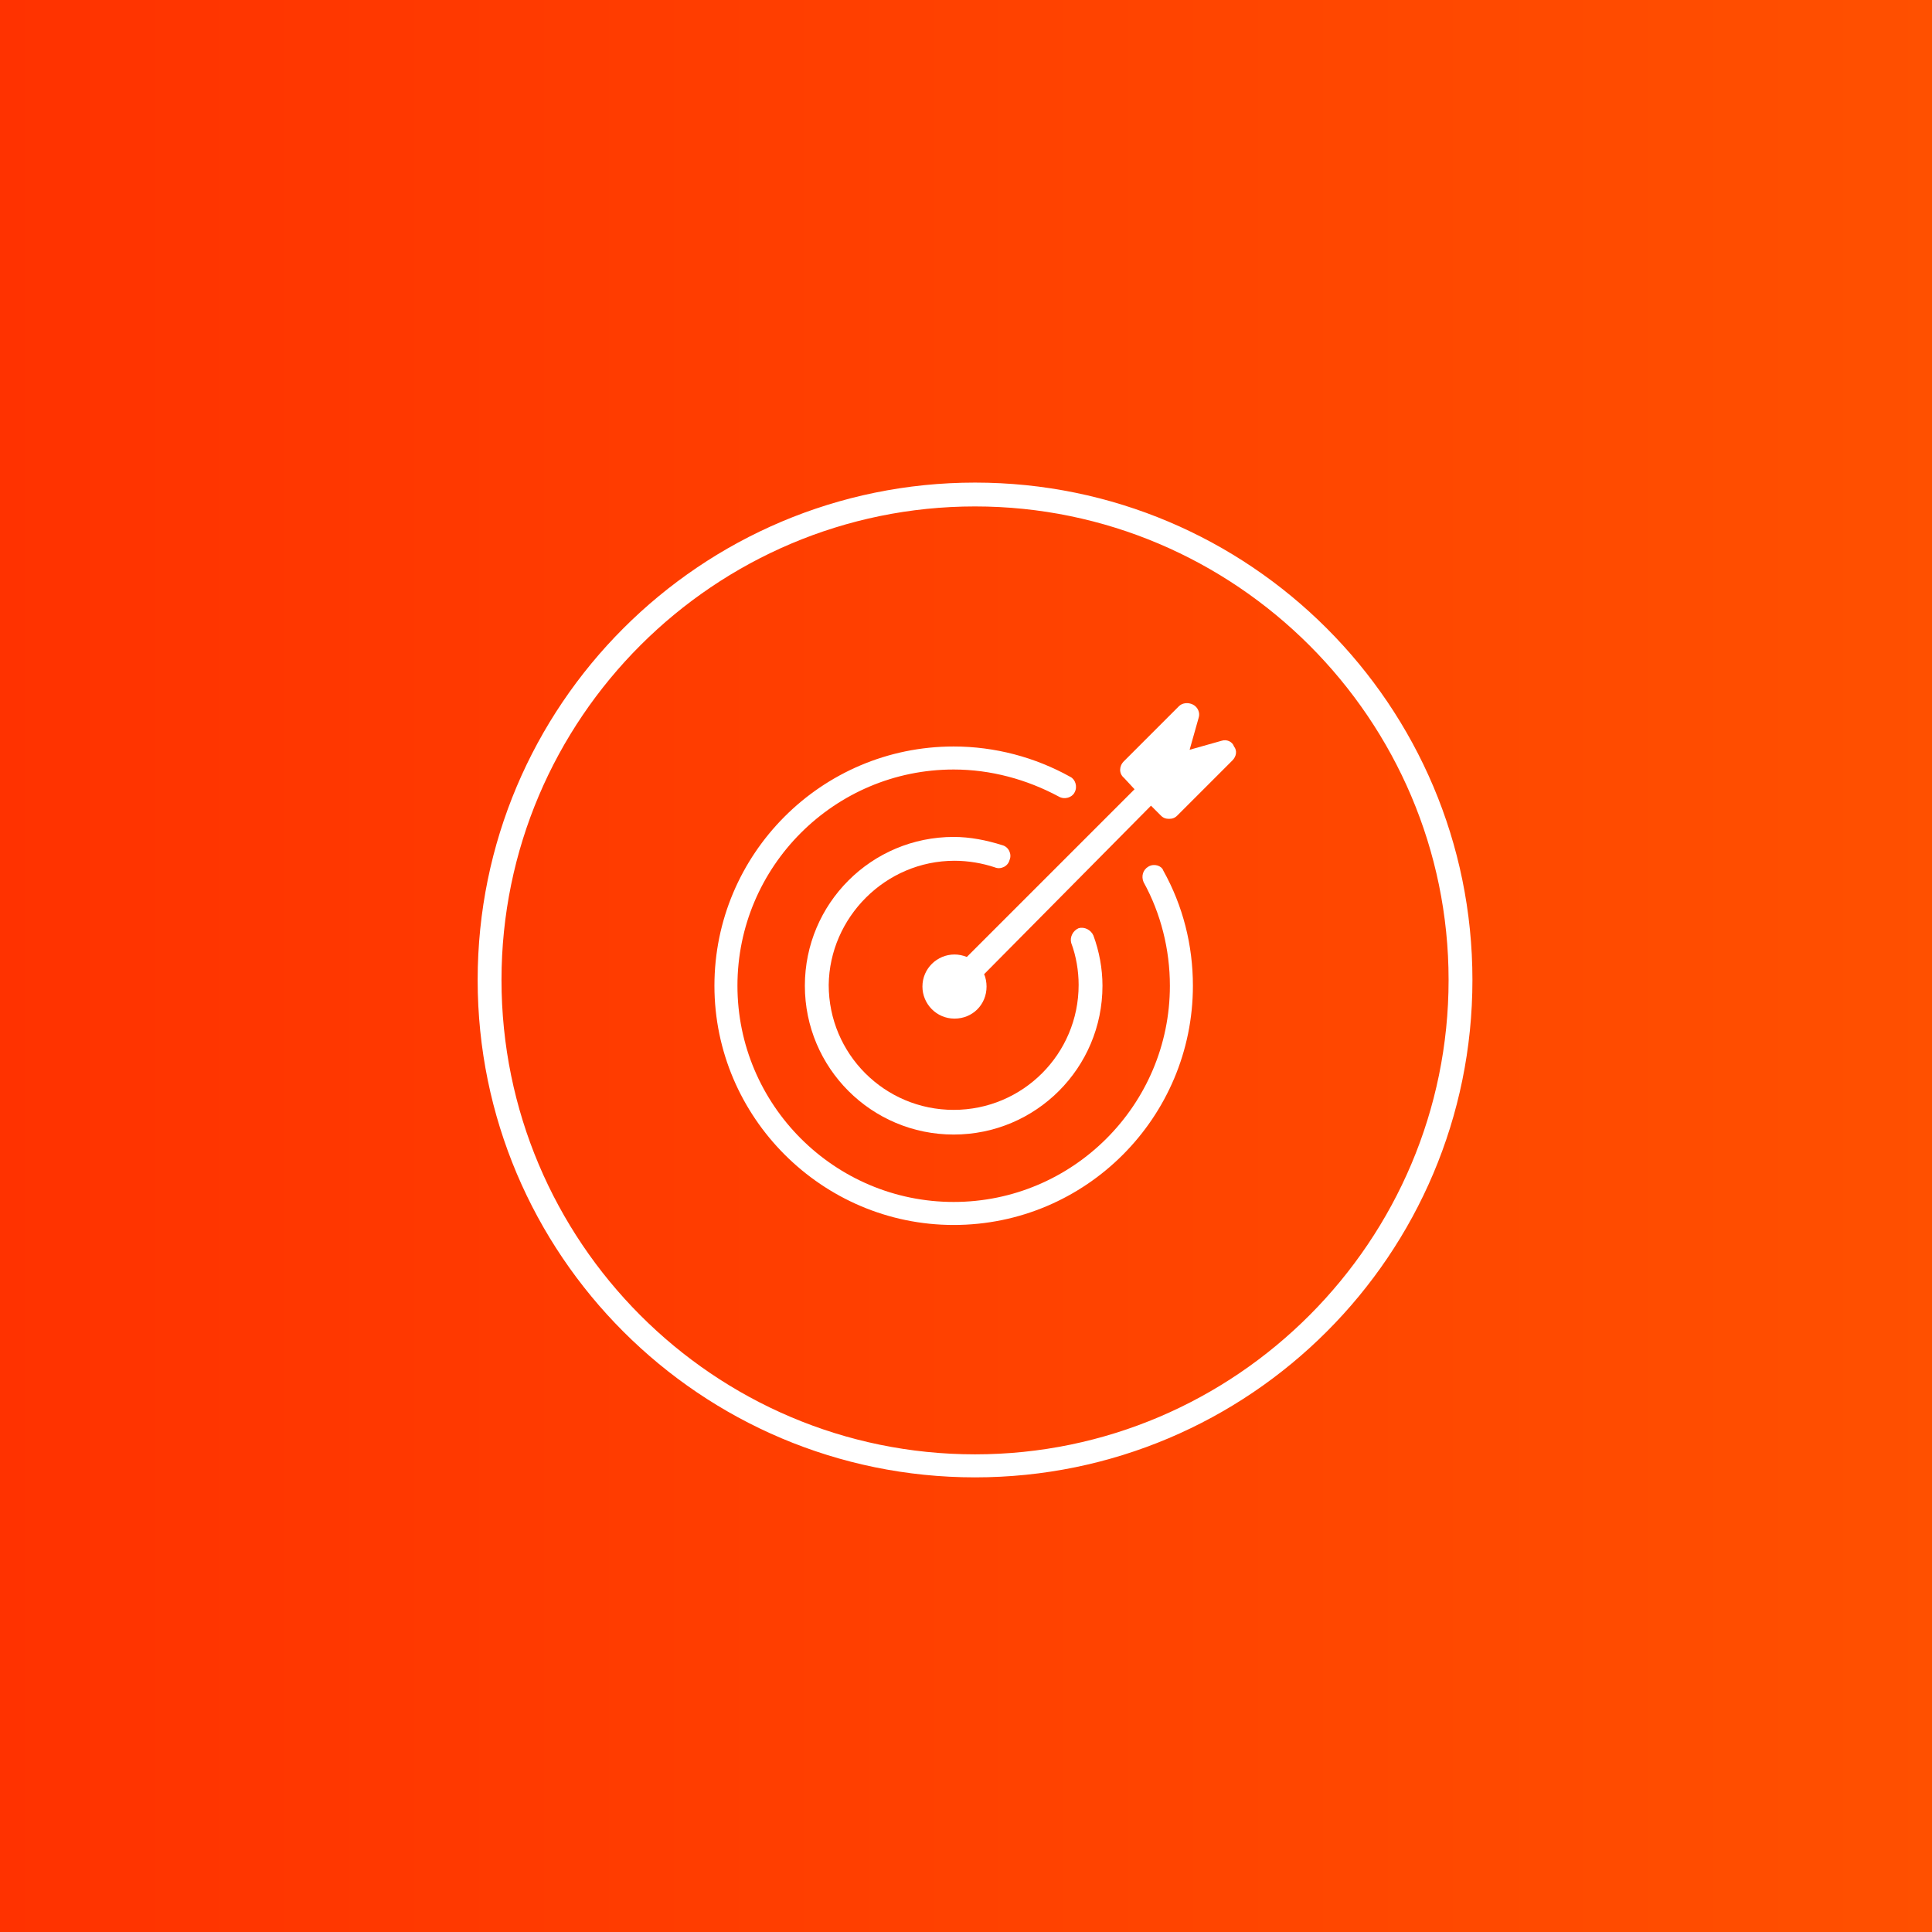 <?xml version="1.0" encoding="utf-8"?>
<!-- Generator: Adobe Illustrator 21.1.0, SVG Export Plug-In . SVG Version: 6.00 Build 0)  -->
<svg version="1.1" id="Ebene_1" xmlns="http://www.w3.org/2000/svg" xmlns:xlink="http://www.w3.org/1999/xlink" x="0px" y="0px"
	 viewBox="0 0 235 235" style="enable-background:new 0 0 235 235;" xml:space="preserve">
<rect x="0" y="0" width="235" height="235" fill="#333333" stroke="none"/>
<style type="text/css">
	.st0{fill:url(#Rectangle-2_1_);}
	.st1{fill:#FFFFFF;}
</style>
<desc>zuk</desc>
<linearGradient id="Rectangle-2_1_" gradientUnits="userSpaceOnUse" x1="68.711" y1="167.789" x2="67.711" y2="167.789" gradientTransform="matrix(235 0 0 -235 -15912 39548)">
	<stop  offset="0" style="stop-color:#FF5000"/>
	<stop  offset="1" style="stop-color:#FF3200"/>
</linearGradient>
<rect id="Rectangle-2" class="st0" width="235" height="235"/>
<g>
	<path class="st1" d="M118.6,58.7c-33.4,0-60.5,27.1-60.5,60.5s27.1,60.5,60.5,60.5c33.4,0,60.5-27.1,60.5-60.5S152,58.7,118.6,58.7
		z M118.6,176.9C86.8,176.9,61,151,61,119.2s25.9-57.6,57.6-57.6s57.6,25.9,57.6,57.6S150.4,176.9,118.6,176.9z"/>
	<path class="st1" d="M139.7,105.4c-0.7,0.4-0.9,1.2-0.6,1.9c2.1,3.8,3.2,8.2,3.2,12.6c0,14.5-11.8,26.3-26.3,26.3
		c-14.5,0-26.3-11.8-26.3-26.3s11.8-26.3,26.3-26.3c4.5,0,8.9,1.2,12.8,3.3c0.7,0.4,1.6,0.1,1.9-0.5c0.4-0.7,0.1-1.6-0.5-1.9
		c-4.3-2.4-9.2-3.7-14.2-3.7c-16.1,0-29.1,13.1-29.1,29.1s13.1,29.1,29.1,29.1c16.1,0,29.1-13.1,29.1-29.1c0-4.9-1.2-9.7-3.6-14
		C141.3,105.3,140.4,105,139.7,105.4z"/>
	<path class="st1" d="M116.1,104.7c1.7,0,3.4,0.3,4.9,0.8c0.7,0.3,1.6-0.1,1.8-0.9c0.3-0.7-0.1-1.6-0.9-1.8c-1.9-0.6-3.9-1-5.9-1
		c-10,0-18.1,8.1-18.1,18.1c0,10,8.1,18.1,18.1,18.1c10,0,18.1-8.1,18.1-18.1c0-2.1-0.4-4.2-1.1-6.1c-0.3-0.7-1.1-1.1-1.8-0.9
		c-0.7,0.3-1.1,1.1-0.9,1.8c0.6,1.6,0.9,3.4,0.9,5.1c0,8.4-6.8,15.2-15.2,15.2s-15.2-6.8-15.2-15.2
		C100.9,111.6,107.7,104.7,116.1,104.7z"/>
	<path class="st1" d="M148.6,90.1l-3.9,1.1l1.1-3.9c0.2-0.6-0.1-1.3-0.7-1.6c-0.6-0.3-1.3-0.2-1.7,0.2l-6.7,6.7
		c-0.6,0.6-0.6,1.5,0,2L138,96l-20.4,20.4c-0.5-0.2-1-0.3-1.5-0.3c-2.1,0-3.9,1.7-3.9,3.9c0,2.1,1.7,3.9,3.9,3.9s3.9-1.7,3.9-3.9
		c0-0.5-0.1-1.1-0.3-1.5L140,98l1.2,1.2c0.3,0.3,0.6,0.4,1,0.4c0.4,0,0.7-0.1,1-0.4l6.7-6.7c0.5-0.5,0.6-1.2,0.2-1.7
		C149.9,90.2,149.2,89.9,148.6,90.1z"/>
</g>
</svg>
